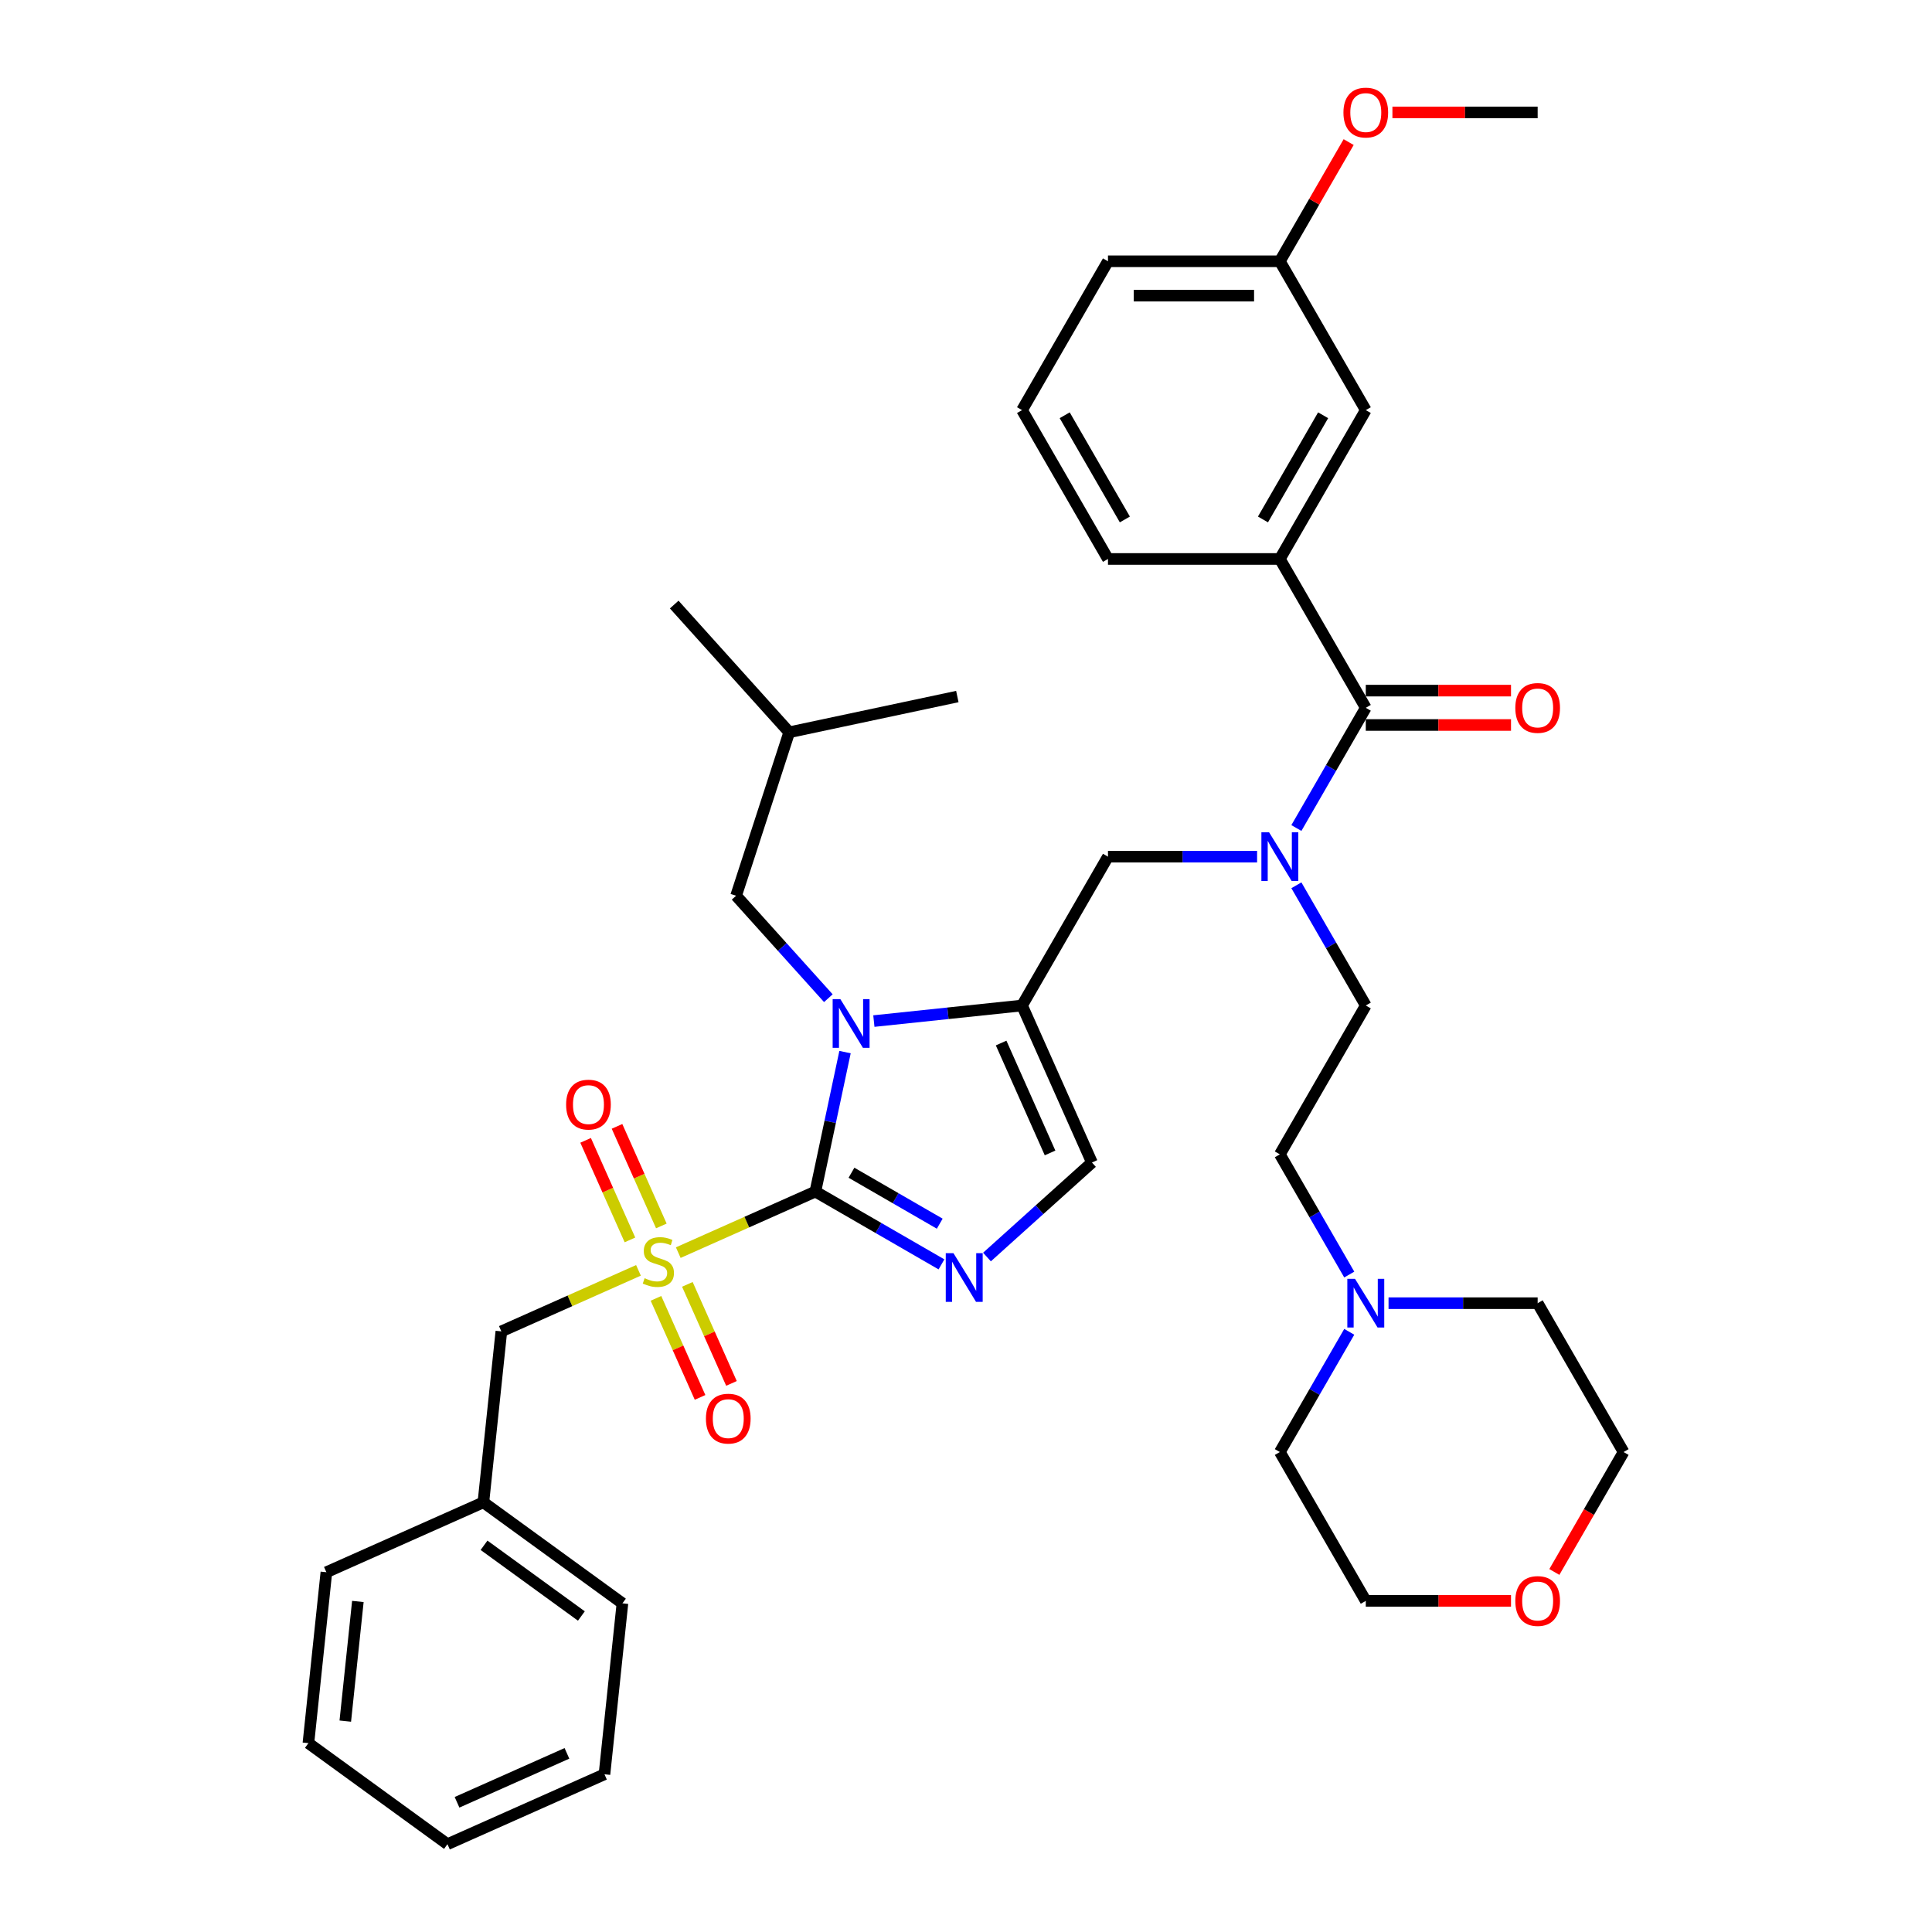 <?xml version='1.0' encoding='iso-8859-1'?>
<svg version='1.1' baseProfile='full'
              xmlns='http://www.w3.org/2000/svg'
                      xmlns:rdkit='http://www.rdkit.org/xml'
                      xmlns:xlink='http://www.w3.org/1999/xlink'
                  xml:space='preserve'
width='1000px' height='1000px' viewBox='0 0 1000 1000'>
<!-- END OF HEADER -->
<rect style='opacity:1.0;fill:#FFFFFF;stroke:none' width='1000' height='1000' x='0' y='0'> </rect>
<path class='bond-0' d='M 650.669,443.403 L 612.078,443.403' style='fill:none;fill-rule:evenodd;stroke:#0000FF;stroke-width:6px;stroke-linecap:butt;stroke-linejoin:miter;stroke-opacity:1' />
<path class='bond-0' d='M 612.078,443.403 L 573.487,443.403' style='fill:none;fill-rule:evenodd;stroke:#000000;stroke-width:6px;stroke-linecap:butt;stroke-linejoin:miter;stroke-opacity:1' />
<path class='bond-1' d='M 671.004,428.582 L 688.966,397.472' style='fill:none;fill-rule:evenodd;stroke:#0000FF;stroke-width:6px;stroke-linecap:butt;stroke-linejoin:miter;stroke-opacity:1' />
<path class='bond-1' d='M 688.966,397.472 L 706.927,366.361' style='fill:none;fill-rule:evenodd;stroke:#000000;stroke-width:6px;stroke-linecap:butt;stroke-linejoin:miter;stroke-opacity:1' />
<path class='bond-2' d='M 671.004,458.224 L 688.966,489.334' style='fill:none;fill-rule:evenodd;stroke:#0000FF;stroke-width:6px;stroke-linecap:butt;stroke-linejoin:miter;stroke-opacity:1' />
<path class='bond-2' d='M 688.966,489.334 L 706.927,520.445' style='fill:none;fill-rule:evenodd;stroke:#000000;stroke-width:6px;stroke-linecap:butt;stroke-linejoin:miter;stroke-opacity:1' />
<path class='bond-3' d='M 662.447,289.319 L 706.927,212.277' style='fill:none;fill-rule:evenodd;stroke:#000000;stroke-width:6px;stroke-linecap:butt;stroke-linejoin:miter;stroke-opacity:1' />
<path class='bond-3' d='M 653.711,268.867 L 684.847,214.938' style='fill:none;fill-rule:evenodd;stroke:#000000;stroke-width:6px;stroke-linecap:butt;stroke-linejoin:miter;stroke-opacity:1' />
<path class='bond-4' d='M 662.447,289.319 L 573.487,289.319' style='fill:none;fill-rule:evenodd;stroke:#000000;stroke-width:6px;stroke-linecap:butt;stroke-linejoin:miter;stroke-opacity:1' />
<path class='bond-5' d='M 662.447,289.319 L 706.927,366.361' style='fill:none;fill-rule:evenodd;stroke:#000000;stroke-width:6px;stroke-linecap:butt;stroke-linejoin:miter;stroke-opacity:1' />
<path class='bond-6' d='M 706.927,375.257 L 744.513,375.257' style='fill:none;fill-rule:evenodd;stroke:#000000;stroke-width:6px;stroke-linecap:butt;stroke-linejoin:miter;stroke-opacity:1' />
<path class='bond-6' d='M 744.513,375.257 L 782.099,375.257' style='fill:none;fill-rule:evenodd;stroke:#FF0000;stroke-width:6px;stroke-linecap:butt;stroke-linejoin:miter;stroke-opacity:1' />
<path class='bond-6' d='M 706.927,357.465 L 744.513,357.465' style='fill:none;fill-rule:evenodd;stroke:#000000;stroke-width:6px;stroke-linecap:butt;stroke-linejoin:miter;stroke-opacity:1' />
<path class='bond-6' d='M 744.513,357.465 L 782.099,357.465' style='fill:none;fill-rule:evenodd;stroke:#FF0000;stroke-width:6px;stroke-linecap:butt;stroke-linejoin:miter;stroke-opacity:1' />
<path class='bond-7' d='M 706.927,212.277 L 662.447,135.236' style='fill:none;fill-rule:evenodd;stroke:#000000;stroke-width:6px;stroke-linecap:butt;stroke-linejoin:miter;stroke-opacity:1' />
<path class='bond-8' d='M 662.447,135.236 L 680.255,104.392' style='fill:none;fill-rule:evenodd;stroke:#000000;stroke-width:6px;stroke-linecap:butt;stroke-linejoin:miter;stroke-opacity:1' />
<path class='bond-8' d='M 680.255,104.392 L 698.062,73.548' style='fill:none;fill-rule:evenodd;stroke:#FF0000;stroke-width:6px;stroke-linecap:butt;stroke-linejoin:miter;stroke-opacity:1' />
<path class='bond-9' d='M 662.447,135.236 L 573.487,135.236' style='fill:none;fill-rule:evenodd;stroke:#000000;stroke-width:6px;stroke-linecap:butt;stroke-linejoin:miter;stroke-opacity:1' />
<path class='bond-9' d='M 649.103,153.028 L 586.831,153.028' style='fill:none;fill-rule:evenodd;stroke:#000000;stroke-width:6px;stroke-linecap:butt;stroke-linejoin:miter;stroke-opacity:1' />
<path class='bond-10' d='M 698.37,659.708 L 680.409,628.597' style='fill:none;fill-rule:evenodd;stroke:#0000FF;stroke-width:6px;stroke-linecap:butt;stroke-linejoin:miter;stroke-opacity:1' />
<path class='bond-10' d='M 680.409,628.597 L 662.447,597.487' style='fill:none;fill-rule:evenodd;stroke:#000000;stroke-width:6px;stroke-linecap:butt;stroke-linejoin:miter;stroke-opacity:1' />
<path class='bond-11' d='M 718.706,674.528 L 757.297,674.528' style='fill:none;fill-rule:evenodd;stroke:#0000FF;stroke-width:6px;stroke-linecap:butt;stroke-linejoin:miter;stroke-opacity:1' />
<path class='bond-11' d='M 757.297,674.528 L 795.887,674.528' style='fill:none;fill-rule:evenodd;stroke:#000000;stroke-width:6px;stroke-linecap:butt;stroke-linejoin:miter;stroke-opacity:1' />
<path class='bond-12' d='M 698.37,689.349 L 680.409,720.46' style='fill:none;fill-rule:evenodd;stroke:#0000FF;stroke-width:6px;stroke-linecap:butt;stroke-linejoin:miter;stroke-opacity:1' />
<path class='bond-12' d='M 680.409,720.46 L 662.447,751.57' style='fill:none;fill-rule:evenodd;stroke:#000000;stroke-width:6px;stroke-linecap:butt;stroke-linejoin:miter;stroke-opacity:1' />
<path class='bond-13' d='M 782.099,828.612 L 744.513,828.612' style='fill:none;fill-rule:evenodd;stroke:#FF0000;stroke-width:6px;stroke-linecap:butt;stroke-linejoin:miter;stroke-opacity:1' />
<path class='bond-13' d='M 744.513,828.612 L 706.927,828.612' style='fill:none;fill-rule:evenodd;stroke:#000000;stroke-width:6px;stroke-linecap:butt;stroke-linejoin:miter;stroke-opacity:1' />
<path class='bond-14' d='M 804.526,813.649 L 822.447,782.61' style='fill:none;fill-rule:evenodd;stroke:#FF0000;stroke-width:6px;stroke-linecap:butt;stroke-linejoin:miter;stroke-opacity:1' />
<path class='bond-14' d='M 822.447,782.61 L 840.368,751.57' style='fill:none;fill-rule:evenodd;stroke:#000000;stroke-width:6px;stroke-linecap:butt;stroke-linejoin:miter;stroke-opacity:1' />
<path class='bond-15' d='M 351.07,648.357 L 386.554,632.558' style='fill:none;fill-rule:evenodd;stroke:#CCCC00;stroke-width:6px;stroke-linecap:butt;stroke-linejoin:miter;stroke-opacity:1' />
<path class='bond-15' d='M 386.554,632.558 L 422.038,616.76' style='fill:none;fill-rule:evenodd;stroke:#000000;stroke-width:6px;stroke-linecap:butt;stroke-linejoin:miter;stroke-opacity:1' />
<path class='bond-16' d='M 330.467,657.53 L 294.983,673.328' style='fill:none;fill-rule:evenodd;stroke:#CCCC00;stroke-width:6px;stroke-linecap:butt;stroke-linejoin:miter;stroke-opacity:1' />
<path class='bond-16' d='M 294.983,673.328 L 259.499,689.127' style='fill:none;fill-rule:evenodd;stroke:#000000;stroke-width:6px;stroke-linecap:butt;stroke-linejoin:miter;stroke-opacity:1' />
<path class='bond-17' d='M 342.313,634.54 L 330.841,608.773' style='fill:none;fill-rule:evenodd;stroke:#CCCC00;stroke-width:6px;stroke-linecap:butt;stroke-linejoin:miter;stroke-opacity:1' />
<path class='bond-17' d='M 330.841,608.773 L 319.368,583.006' style='fill:none;fill-rule:evenodd;stroke:#FF0000;stroke-width:6px;stroke-linecap:butt;stroke-linejoin:miter;stroke-opacity:1' />
<path class='bond-17' d='M 326.059,641.776 L 314.587,616.009' style='fill:none;fill-rule:evenodd;stroke:#CCCC00;stroke-width:6px;stroke-linecap:butt;stroke-linejoin:miter;stroke-opacity:1' />
<path class='bond-17' d='M 314.587,616.009 L 303.114,590.242' style='fill:none;fill-rule:evenodd;stroke:#FF0000;stroke-width:6px;stroke-linecap:butt;stroke-linejoin:miter;stroke-opacity:1' />
<path class='bond-18' d='M 339.526,672.023 L 350.939,697.657' style='fill:none;fill-rule:evenodd;stroke:#CCCC00;stroke-width:6px;stroke-linecap:butt;stroke-linejoin:miter;stroke-opacity:1' />
<path class='bond-18' d='M 350.939,697.657 L 362.351,723.291' style='fill:none;fill-rule:evenodd;stroke:#FF0000;stroke-width:6px;stroke-linecap:butt;stroke-linejoin:miter;stroke-opacity:1' />
<path class='bond-18' d='M 355.779,664.786 L 367.192,690.42' style='fill:none;fill-rule:evenodd;stroke:#CCCC00;stroke-width:6px;stroke-linecap:butt;stroke-linejoin:miter;stroke-opacity:1' />
<path class='bond-18' d='M 367.192,690.42 L 378.605,716.054' style='fill:none;fill-rule:evenodd;stroke:#FF0000;stroke-width:6px;stroke-linecap:butt;stroke-linejoin:miter;stroke-opacity:1' />
<path class='bond-19' d='M 259.499,689.127 L 250.201,777.6' style='fill:none;fill-rule:evenodd;stroke:#000000;stroke-width:6px;stroke-linecap:butt;stroke-linejoin:miter;stroke-opacity:1' />
<path class='bond-20' d='M 250.201,777.6 L 322.171,829.889' style='fill:none;fill-rule:evenodd;stroke:#000000;stroke-width:6px;stroke-linecap:butt;stroke-linejoin:miter;stroke-opacity:1' />
<path class='bond-20' d='M 250.538,799.837 L 300.917,836.44' style='fill:none;fill-rule:evenodd;stroke:#000000;stroke-width:6px;stroke-linecap:butt;stroke-linejoin:miter;stroke-opacity:1' />
<path class='bond-21' d='M 250.201,777.6 L 168.931,813.783' style='fill:none;fill-rule:evenodd;stroke:#000000;stroke-width:6px;stroke-linecap:butt;stroke-linejoin:miter;stroke-opacity:1' />
<path class='bond-22' d='M 322.171,829.889 L 312.872,918.362' style='fill:none;fill-rule:evenodd;stroke:#000000;stroke-width:6px;stroke-linecap:butt;stroke-linejoin:miter;stroke-opacity:1' />
<path class='bond-23' d='M 452.312,528.506 L 490.659,524.475' style='fill:none;fill-rule:evenodd;stroke:#0000FF;stroke-width:6px;stroke-linecap:butt;stroke-linejoin:miter;stroke-opacity:1' />
<path class='bond-23' d='M 490.659,524.475 L 529.007,520.445' style='fill:none;fill-rule:evenodd;stroke:#000000;stroke-width:6px;stroke-linecap:butt;stroke-linejoin:miter;stroke-opacity:1' />
<path class='bond-24' d='M 437.384,544.564 L 429.711,580.662' style='fill:none;fill-rule:evenodd;stroke:#0000FF;stroke-width:6px;stroke-linecap:butt;stroke-linejoin:miter;stroke-opacity:1' />
<path class='bond-24' d='M 429.711,580.662 L 422.038,616.76' style='fill:none;fill-rule:evenodd;stroke:#000000;stroke-width:6px;stroke-linecap:butt;stroke-linejoin:miter;stroke-opacity:1' />
<path class='bond-25' d='M 428.755,516.662 L 404.882,490.148' style='fill:none;fill-rule:evenodd;stroke:#0000FF;stroke-width:6px;stroke-linecap:butt;stroke-linejoin:miter;stroke-opacity:1' />
<path class='bond-25' d='M 404.882,490.148 L 381.008,463.633' style='fill:none;fill-rule:evenodd;stroke:#000000;stroke-width:6px;stroke-linecap:butt;stroke-linejoin:miter;stroke-opacity:1' />
<path class='bond-26' d='M 529.007,520.445 L 565.19,601.714' style='fill:none;fill-rule:evenodd;stroke:#000000;stroke-width:6px;stroke-linecap:butt;stroke-linejoin:miter;stroke-opacity:1' />
<path class='bond-26' d='M 518.18,539.872 L 543.509,596.76' style='fill:none;fill-rule:evenodd;stroke:#000000;stroke-width:6px;stroke-linecap:butt;stroke-linejoin:miter;stroke-opacity:1' />
<path class='bond-27' d='M 529.007,520.445 L 573.487,443.403' style='fill:none;fill-rule:evenodd;stroke:#000000;stroke-width:6px;stroke-linecap:butt;stroke-linejoin:miter;stroke-opacity:1' />
<path class='bond-28' d='M 565.19,601.714 L 538.024,626.174' style='fill:none;fill-rule:evenodd;stroke:#000000;stroke-width:6px;stroke-linecap:butt;stroke-linejoin:miter;stroke-opacity:1' />
<path class='bond-28' d='M 538.024,626.174 L 510.858,650.635' style='fill:none;fill-rule:evenodd;stroke:#0000FF;stroke-width:6px;stroke-linecap:butt;stroke-linejoin:miter;stroke-opacity:1' />
<path class='bond-29' d='M 487.301,654.44 L 454.67,635.6' style='fill:none;fill-rule:evenodd;stroke:#0000FF;stroke-width:6px;stroke-linecap:butt;stroke-linejoin:miter;stroke-opacity:1' />
<path class='bond-29' d='M 454.67,635.6 L 422.038,616.76' style='fill:none;fill-rule:evenodd;stroke:#000000;stroke-width:6px;stroke-linecap:butt;stroke-linejoin:miter;stroke-opacity:1' />
<path class='bond-29' d='M 486.408,633.379 L 463.566,620.191' style='fill:none;fill-rule:evenodd;stroke:#0000FF;stroke-width:6px;stroke-linecap:butt;stroke-linejoin:miter;stroke-opacity:1' />
<path class='bond-29' d='M 463.566,620.191 L 440.723,607.003' style='fill:none;fill-rule:evenodd;stroke:#000000;stroke-width:6px;stroke-linecap:butt;stroke-linejoin:miter;stroke-opacity:1' />
<path class='bond-30' d='M 381.008,463.633 L 408.498,379.027' style='fill:none;fill-rule:evenodd;stroke:#000000;stroke-width:6px;stroke-linecap:butt;stroke-linejoin:miter;stroke-opacity:1' />
<path class='bond-31' d='M 408.498,379.027 L 348.972,312.917' style='fill:none;fill-rule:evenodd;stroke:#000000;stroke-width:6px;stroke-linecap:butt;stroke-linejoin:miter;stroke-opacity:1' />
<path class='bond-32' d='M 408.498,379.027 L 495.514,360.531' style='fill:none;fill-rule:evenodd;stroke:#000000;stroke-width:6px;stroke-linecap:butt;stroke-linejoin:miter;stroke-opacity:1' />
<path class='bond-33' d='M 168.931,813.783 L 159.632,902.256' style='fill:none;fill-rule:evenodd;stroke:#000000;stroke-width:6px;stroke-linecap:butt;stroke-linejoin:miter;stroke-opacity:1' />
<path class='bond-33' d='M 185.231,828.914 L 178.722,890.845' style='fill:none;fill-rule:evenodd;stroke:#000000;stroke-width:6px;stroke-linecap:butt;stroke-linejoin:miter;stroke-opacity:1' />
<path class='bond-34' d='M 312.872,918.362 L 231.603,954.545' style='fill:none;fill-rule:evenodd;stroke:#000000;stroke-width:6px;stroke-linecap:butt;stroke-linejoin:miter;stroke-opacity:1' />
<path class='bond-34' d='M 293.445,907.536 L 236.556,932.864' style='fill:none;fill-rule:evenodd;stroke:#000000;stroke-width:6px;stroke-linecap:butt;stroke-linejoin:miter;stroke-opacity:1' />
<path class='bond-35' d='M 159.632,902.256 L 231.603,954.545' style='fill:none;fill-rule:evenodd;stroke:#000000;stroke-width:6px;stroke-linecap:butt;stroke-linejoin:miter;stroke-opacity:1' />
<path class='bond-36' d='M 662.447,597.487 L 706.927,520.445' style='fill:none;fill-rule:evenodd;stroke:#000000;stroke-width:6px;stroke-linecap:butt;stroke-linejoin:miter;stroke-opacity:1' />
<path class='bond-37' d='M 795.887,674.528 L 840.368,751.57' style='fill:none;fill-rule:evenodd;stroke:#000000;stroke-width:6px;stroke-linecap:butt;stroke-linejoin:miter;stroke-opacity:1' />
<path class='bond-38' d='M 662.447,751.57 L 706.927,828.612' style='fill:none;fill-rule:evenodd;stroke:#000000;stroke-width:6px;stroke-linecap:butt;stroke-linejoin:miter;stroke-opacity:1' />
<path class='bond-39' d='M 720.716,58.194 L 758.302,58.194' style='fill:none;fill-rule:evenodd;stroke:#FF0000;stroke-width:6px;stroke-linecap:butt;stroke-linejoin:miter;stroke-opacity:1' />
<path class='bond-39' d='M 758.302,58.194 L 795.887,58.194' style='fill:none;fill-rule:evenodd;stroke:#000000;stroke-width:6px;stroke-linecap:butt;stroke-linejoin:miter;stroke-opacity:1' />
<path class='bond-40' d='M 573.487,289.319 L 529.007,212.277' style='fill:none;fill-rule:evenodd;stroke:#000000;stroke-width:6px;stroke-linecap:butt;stroke-linejoin:miter;stroke-opacity:1' />
<path class='bond-40' d='M 582.223,268.867 L 551.087,214.938' style='fill:none;fill-rule:evenodd;stroke:#000000;stroke-width:6px;stroke-linecap:butt;stroke-linejoin:miter;stroke-opacity:1' />
<path class='bond-41' d='M 529.007,212.277 L 573.487,135.236' style='fill:none;fill-rule:evenodd;stroke:#000000;stroke-width:6px;stroke-linecap:butt;stroke-linejoin:miter;stroke-opacity:1' />
<path  class='atom-0' d='M 656.878 430.806
L 665.134 444.15
Q 665.952 445.467, 667.269 447.851
Q 668.585 450.235, 668.657 450.377
L 668.657 430.806
L 672.001 430.806
L 672.001 456
L 668.55 456
L 659.689 441.41
Q 658.657 439.702, 657.554 437.745
Q 656.487 435.788, 656.166 435.183
L 656.166 456
L 652.893 456
L 652.893 430.806
L 656.878 430.806
' fill='#0000FF'/>
<path  class='atom-3' d='M 784.323 366.432
Q 784.323 360.383, 787.312 357.002
Q 790.301 353.622, 795.887 353.622
Q 801.474 353.622, 804.463 357.002
Q 807.452 360.383, 807.452 366.432
Q 807.452 372.553, 804.428 376.04
Q 801.403 379.492, 795.887 379.492
Q 790.336 379.492, 787.312 376.04
Q 784.323 372.588, 784.323 366.432
M 795.887 376.645
Q 799.731 376.645, 801.794 374.083
Q 803.894 371.485, 803.894 366.432
Q 803.894 361.486, 801.794 358.995
Q 799.731 356.469, 795.887 356.469
Q 792.044 356.469, 789.945 358.96
Q 787.881 361.45, 787.881 366.432
Q 787.881 371.521, 789.945 374.083
Q 792.044 376.645, 795.887 376.645
' fill='#FF0000'/>
<path  class='atom-6' d='M 701.358 661.932
L 709.614 675.276
Q 710.432 676.592, 711.749 678.976
Q 713.065 681.361, 713.137 681.503
L 713.137 661.932
L 716.482 661.932
L 716.482 687.125
L 713.03 687.125
L 704.169 672.536
Q 703.138 670.828, 702.034 668.871
Q 700.967 666.913, 700.647 666.308
L 700.647 687.125
L 697.373 687.125
L 697.373 661.932
L 701.358 661.932
' fill='#0000FF'/>
<path  class='atom-7' d='M 784.323 828.683
Q 784.323 822.634, 787.312 819.253
Q 790.301 815.873, 795.887 815.873
Q 801.474 815.873, 804.463 819.253
Q 807.452 822.634, 807.452 828.683
Q 807.452 834.804, 804.428 838.291
Q 801.403 841.743, 795.887 841.743
Q 790.336 841.743, 787.312 838.291
Q 784.323 834.839, 784.323 828.683
M 795.887 838.896
Q 799.731 838.896, 801.794 836.334
Q 803.894 833.736, 803.894 828.683
Q 803.894 823.737, 801.794 821.246
Q 799.731 818.72, 795.887 818.72
Q 792.044 818.72, 789.945 821.211
Q 787.881 823.702, 787.881 828.683
Q 787.881 833.772, 789.945 836.334
Q 792.044 838.896, 795.887 838.896
' fill='#FF0000'/>
<path  class='atom-8' d='M 333.652 661.59
Q 333.936 661.697, 335.111 662.195
Q 336.285 662.693, 337.566 663.014
Q 338.883 663.298, 340.164 663.298
Q 342.548 663.298, 343.936 662.16
Q 345.323 660.985, 345.323 658.957
Q 345.323 657.569, 344.612 656.715
Q 343.936 655.861, 342.868 655.399
Q 341.801 654.936, 340.021 654.402
Q 337.78 653.726, 336.427 653.086
Q 335.111 652.445, 334.15 651.093
Q 333.225 649.741, 333.225 647.463
Q 333.225 644.296, 335.36 642.339
Q 337.53 640.382, 341.801 640.382
Q 344.718 640.382, 348.028 641.77
L 347.209 644.51
Q 344.185 643.264, 341.907 643.264
Q 339.452 643.264, 338.1 644.296
Q 336.748 645.293, 336.783 647.036
Q 336.783 648.389, 337.459 649.207
Q 338.171 650.025, 339.167 650.488
Q 340.199 650.951, 341.907 651.484
Q 344.185 652.196, 345.537 652.908
Q 346.889 653.619, 347.85 655.078
Q 348.846 656.502, 348.846 658.957
Q 348.846 662.444, 346.498 664.33
Q 344.185 666.181, 340.306 666.181
Q 338.064 666.181, 336.356 665.682
Q 334.684 665.22, 332.691 664.401
L 333.652 661.59
' fill='#CCCC00'/>
<path  class='atom-10' d='M 293.02 571.745
Q 293.02 565.696, 296.009 562.315
Q 298.999 558.935, 304.585 558.935
Q 310.172 558.935, 313.161 562.315
Q 316.15 565.696, 316.15 571.745
Q 316.15 577.866, 313.125 581.353
Q 310.101 584.805, 304.585 584.805
Q 299.034 584.805, 296.009 581.353
Q 293.02 577.901, 293.02 571.745
M 304.585 581.958
Q 308.428 581.958, 310.492 579.396
Q 312.592 576.798, 312.592 571.745
Q 312.592 566.799, 310.492 564.308
Q 308.428 561.782, 304.585 561.782
Q 300.742 561.782, 298.643 564.273
Q 296.579 566.763, 296.579 571.745
Q 296.579 576.834, 298.643 579.396
Q 300.742 581.958, 304.585 581.958
' fill='#FF0000'/>
<path  class='atom-11' d='M 365.387 734.284
Q 365.387 728.234, 368.376 724.854
Q 371.365 721.473, 376.952 721.473
Q 382.539 721.473, 385.528 724.854
Q 388.517 728.234, 388.517 734.284
Q 388.517 740.404, 385.492 743.891
Q 382.468 747.343, 376.952 747.343
Q 371.401 747.343, 368.376 743.891
Q 365.387 740.44, 365.387 734.284
M 376.952 744.496
Q 380.795 744.496, 382.859 741.934
Q 384.958 739.337, 384.958 734.284
Q 384.958 729.337, 382.859 726.847
Q 380.795 724.32, 376.952 724.32
Q 373.109 724.32, 371.009 726.811
Q 368.946 729.302, 368.946 734.284
Q 368.946 739.372, 371.009 741.934
Q 373.109 744.496, 376.952 744.496
' fill='#FF0000'/>
<path  class='atom-14' d='M 434.965 517.147
L 443.22 530.491
Q 444.039 531.807, 445.355 534.192
Q 446.672 536.576, 446.743 536.718
L 446.743 517.147
L 450.088 517.147
L 450.088 542.34
L 446.636 542.34
L 437.776 527.751
Q 436.744 526.043, 435.641 524.086
Q 434.573 522.129, 434.253 521.524
L 434.253 542.34
L 430.979 542.34
L 430.979 517.147
L 434.965 517.147
' fill='#0000FF'/>
<path  class='atom-17' d='M 493.511 648.643
L 501.766 661.987
Q 502.585 663.304, 503.901 665.688
Q 505.218 668.072, 505.289 668.214
L 505.289 648.643
L 508.634 648.643
L 508.634 673.837
L 505.182 673.837
L 496.322 659.247
Q 495.29 657.539, 494.187 655.582
Q 493.119 653.625, 492.799 653.02
L 492.799 673.837
L 489.525 673.837
L 489.525 648.643
L 493.511 648.643
' fill='#0000FF'/>
<path  class='atom-34' d='M 695.362 58.265
Q 695.362 52.215, 698.351 48.835
Q 701.341 45.455, 706.927 45.455
Q 712.514 45.455, 715.503 48.835
Q 718.492 52.215, 718.492 58.265
Q 718.492 64.385, 715.467 67.873
Q 712.443 71.324, 706.927 71.324
Q 701.376 71.324, 698.351 67.873
Q 695.362 64.421, 695.362 58.265
M 706.927 68.478
Q 710.77 68.478, 712.834 65.915
Q 714.934 63.318, 714.934 58.265
Q 714.934 53.319, 712.834 50.828
Q 710.77 48.301, 706.927 48.301
Q 703.084 48.301, 700.985 50.792
Q 698.921 53.283, 698.921 58.265
Q 698.921 63.353, 700.985 65.915
Q 703.084 68.478, 706.927 68.478
' fill='#FF0000'/>
</svg>
